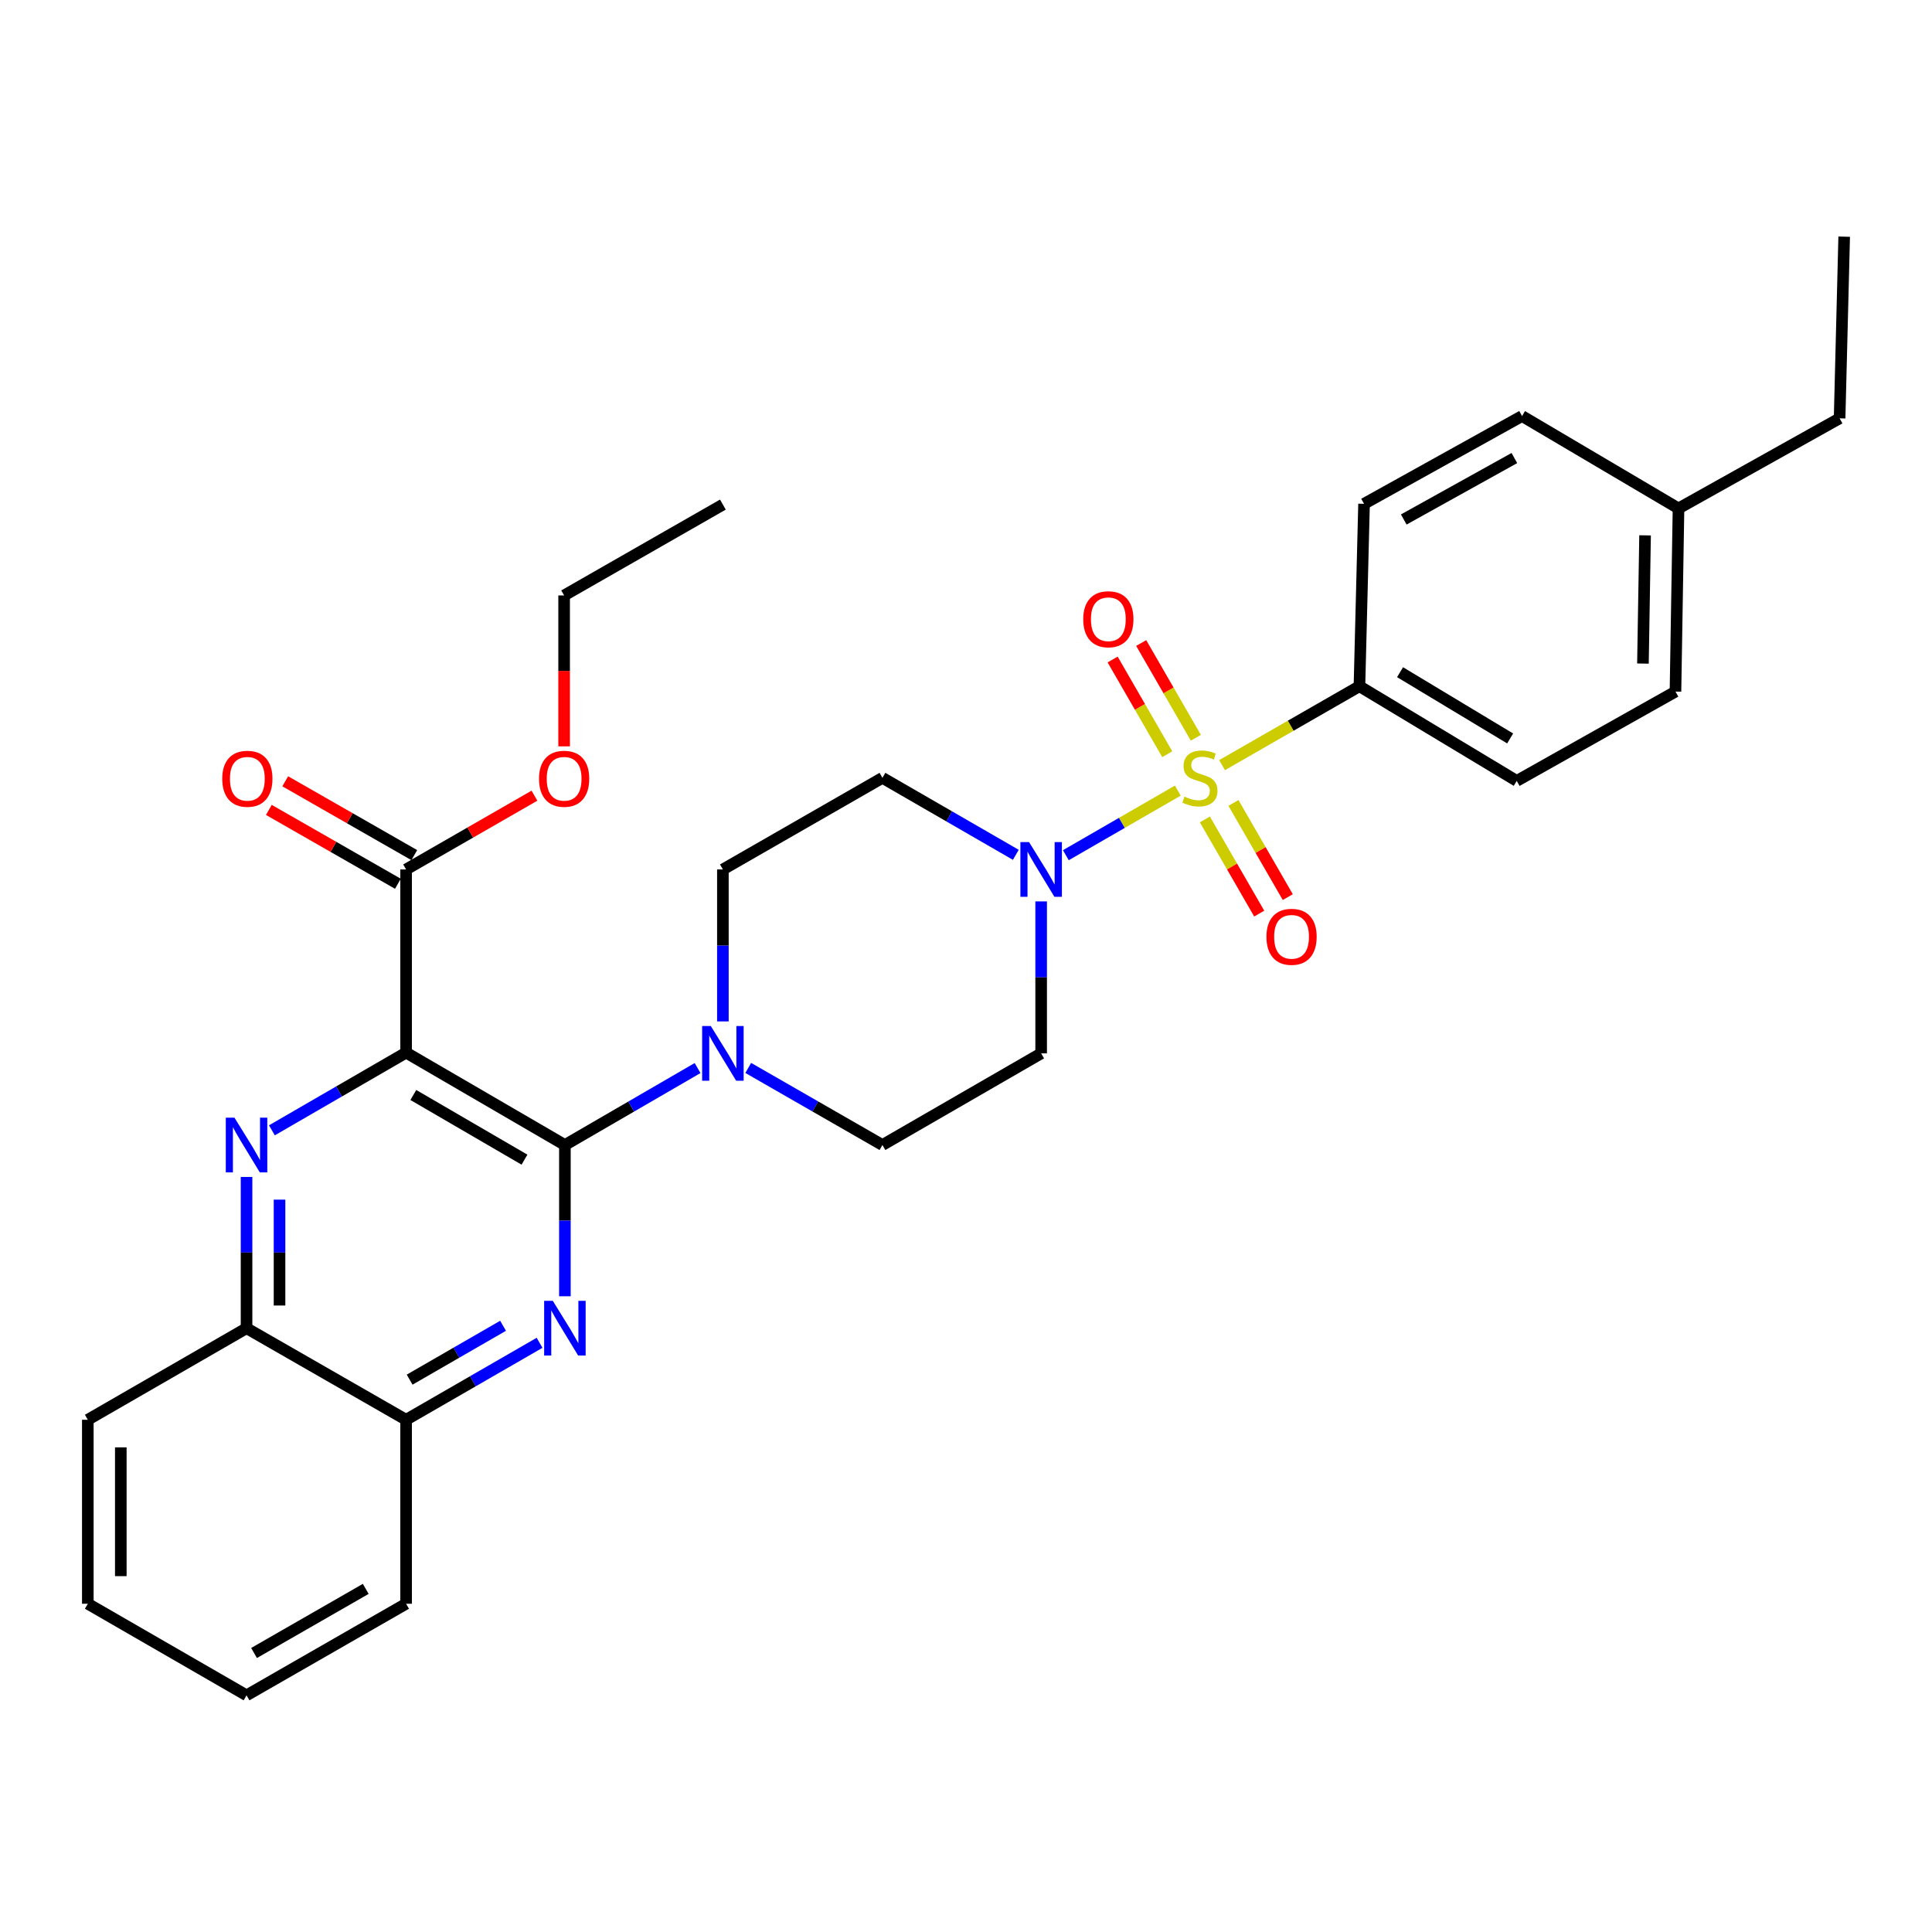 <?xml version='1.0' encoding='iso-8859-1'?>
<svg version='1.1' baseProfile='full'
              xmlns='http://www.w3.org/2000/svg'
                      xmlns:rdkit='http://www.rdkit.org/xml'
                      xmlns:xlink='http://www.w3.org/1999/xlink'
                  xml:space='preserve'
width='1000px' height='1000px' viewBox='0 0 1000 1000'>
<!-- END OF HEADER -->
<rect style='opacity:1.0;fill:#FFFFFF;stroke:none' width='1000' height='1000' x='0' y='0'> </rect>
<path class='bond-4' d='M 609.63,409.218 L 580.654,425.934' style='fill:none;fill-rule:evenodd;stroke:#CCCC00;stroke-width:6px;stroke-linecap:butt;stroke-linejoin:miter;stroke-opacity:1' />
<path class='bond-4' d='M 580.654,425.934 L 551.678,442.651' style='fill:none;fill-rule:evenodd;stroke:#0000FF;stroke-width:6px;stroke-linecap:butt;stroke-linejoin:miter;stroke-opacity:1' />
<path class='bond-7' d='M 632.542,396.03 L 668.094,375.613' style='fill:none;fill-rule:evenodd;stroke:#CCCC00;stroke-width:6px;stroke-linecap:butt;stroke-linejoin:miter;stroke-opacity:1' />
<path class='bond-7' d='M 668.094,375.613 L 703.646,355.197' style='fill:none;fill-rule:evenodd;stroke:#000000;stroke-width:6px;stroke-linecap:butt;stroke-linejoin:miter;stroke-opacity:1' />
<path class='bond-10' d='M 623.642,424.129 L 637.705,448.503' style='fill:none;fill-rule:evenodd;stroke:#CCCC00;stroke-width:6px;stroke-linecap:butt;stroke-linejoin:miter;stroke-opacity:1' />
<path class='bond-10' d='M 637.705,448.503 L 651.768,472.877' style='fill:none;fill-rule:evenodd;stroke:#FF0000;stroke-width:6px;stroke-linecap:butt;stroke-linejoin:miter;stroke-opacity:1' />
<path class='bond-10' d='M 638.43,415.597 L 652.493,439.971' style='fill:none;fill-rule:evenodd;stroke:#CCCC00;stroke-width:6px;stroke-linecap:butt;stroke-linejoin:miter;stroke-opacity:1' />
<path class='bond-10' d='M 652.493,439.971 L 666.556,464.345' style='fill:none;fill-rule:evenodd;stroke:#FF0000;stroke-width:6px;stroke-linecap:butt;stroke-linejoin:miter;stroke-opacity:1' />
<path class='bond-11' d='M 618.962,381.854 L 604.821,357.34' style='fill:none;fill-rule:evenodd;stroke:#CCCC00;stroke-width:6px;stroke-linecap:butt;stroke-linejoin:miter;stroke-opacity:1' />
<path class='bond-11' d='M 604.821,357.34 L 590.68,332.826' style='fill:none;fill-rule:evenodd;stroke:#FF0000;stroke-width:6px;stroke-linecap:butt;stroke-linejoin:miter;stroke-opacity:1' />
<path class='bond-11' d='M 604.174,390.385 L 590.033,365.871' style='fill:none;fill-rule:evenodd;stroke:#CCCC00;stroke-width:6px;stroke-linecap:butt;stroke-linejoin:miter;stroke-opacity:1' />
<path class='bond-11' d='M 590.033,365.871 L 575.891,341.357' style='fill:none;fill-rule:evenodd;stroke:#FF0000;stroke-width:6px;stroke-linecap:butt;stroke-linejoin:miter;stroke-opacity:1' />
<path class='bond-0' d='M 210.195,544.834 L 292.389,592.656' style='fill:none;fill-rule:evenodd;stroke:#000000;stroke-width:6px;stroke-linecap:butt;stroke-linejoin:miter;stroke-opacity:1' />
<path class='bond-0' d='M 213.938,566.764 L 271.474,600.239' style='fill:none;fill-rule:evenodd;stroke:#000000;stroke-width:6px;stroke-linecap:butt;stroke-linejoin:miter;stroke-opacity:1' />
<path class='bond-2' d='M 210.195,544.834 L 175.466,564.945' style='fill:none;fill-rule:evenodd;stroke:#000000;stroke-width:6px;stroke-linecap:butt;stroke-linejoin:miter;stroke-opacity:1' />
<path class='bond-2' d='M 175.466,564.945 L 140.737,585.055' style='fill:none;fill-rule:evenodd;stroke:#0000FF;stroke-width:6px;stroke-linecap:butt;stroke-linejoin:miter;stroke-opacity:1' />
<path class='bond-6' d='M 210.195,544.834 L 210.195,450.025' style='fill:none;fill-rule:evenodd;stroke:#000000;stroke-width:6px;stroke-linecap:butt;stroke-linejoin:miter;stroke-opacity:1' />
<path class='bond-1' d='M 292.389,592.656 L 326.726,572.74' style='fill:none;fill-rule:evenodd;stroke:#000000;stroke-width:6px;stroke-linecap:butt;stroke-linejoin:miter;stroke-opacity:1' />
<path class='bond-1' d='M 326.726,572.74 L 361.063,552.823' style='fill:none;fill-rule:evenodd;stroke:#0000FF;stroke-width:6px;stroke-linecap:butt;stroke-linejoin:miter;stroke-opacity:1' />
<path class='bond-3' d='M 292.389,592.656 L 292.389,631.8' style='fill:none;fill-rule:evenodd;stroke:#000000;stroke-width:6px;stroke-linecap:butt;stroke-linejoin:miter;stroke-opacity:1' />
<path class='bond-3' d='M 292.389,631.8 L 292.389,670.944' style='fill:none;fill-rule:evenodd;stroke:#0000FF;stroke-width:6px;stroke-linecap:butt;stroke-linejoin:miter;stroke-opacity:1' />
<path class='bond-8' d='M 127.611,609.187 L 127.611,648.331' style='fill:none;fill-rule:evenodd;stroke:#0000FF;stroke-width:6px;stroke-linecap:butt;stroke-linejoin:miter;stroke-opacity:1' />
<path class='bond-8' d='M 127.611,648.331 L 127.611,687.475' style='fill:none;fill-rule:evenodd;stroke:#000000;stroke-width:6px;stroke-linecap:butt;stroke-linejoin:miter;stroke-opacity:1' />
<path class='bond-8' d='M 144.684,620.93 L 144.684,648.331' style='fill:none;fill-rule:evenodd;stroke:#0000FF;stroke-width:6px;stroke-linecap:butt;stroke-linejoin:miter;stroke-opacity:1' />
<path class='bond-8' d='M 144.684,648.331 L 144.684,675.732' style='fill:none;fill-rule:evenodd;stroke:#000000;stroke-width:6px;stroke-linecap:butt;stroke-linejoin:miter;stroke-opacity:1' />
<path class='bond-9' d='M 279.277,695.036 L 244.736,714.953' style='fill:none;fill-rule:evenodd;stroke:#0000FF;stroke-width:6px;stroke-linecap:butt;stroke-linejoin:miter;stroke-opacity:1' />
<path class='bond-9' d='M 244.736,714.953 L 210.195,734.87' style='fill:none;fill-rule:evenodd;stroke:#000000;stroke-width:6px;stroke-linecap:butt;stroke-linejoin:miter;stroke-opacity:1' />
<path class='bond-9' d='M 260.387,686.221 L 236.208,700.163' style='fill:none;fill-rule:evenodd;stroke:#0000FF;stroke-width:6px;stroke-linecap:butt;stroke-linejoin:miter;stroke-opacity:1' />
<path class='bond-9' d='M 236.208,700.163 L 212.029,714.105' style='fill:none;fill-rule:evenodd;stroke:#000000;stroke-width:6px;stroke-linecap:butt;stroke-linejoin:miter;stroke-opacity:1' />
<path class='bond-12' d='M 525.786,442.457 L 491.268,422.534' style='fill:none;fill-rule:evenodd;stroke:#0000FF;stroke-width:6px;stroke-linecap:butt;stroke-linejoin:miter;stroke-opacity:1' />
<path class='bond-12' d='M 491.268,422.534 L 456.75,402.611' style='fill:none;fill-rule:evenodd;stroke:#000000;stroke-width:6px;stroke-linecap:butt;stroke-linejoin:miter;stroke-opacity:1' />
<path class='bond-13' d='M 538.897,466.565 L 538.897,505.894' style='fill:none;fill-rule:evenodd;stroke:#0000FF;stroke-width:6px;stroke-linecap:butt;stroke-linejoin:miter;stroke-opacity:1' />
<path class='bond-13' d='M 538.897,505.894 L 538.897,545.223' style='fill:none;fill-rule:evenodd;stroke:#000000;stroke-width:6px;stroke-linecap:butt;stroke-linejoin:miter;stroke-opacity:1' />
<path class='bond-5' d='M 374.166,528.683 L 374.166,489.354' style='fill:none;fill-rule:evenodd;stroke:#0000FF;stroke-width:6px;stroke-linecap:butt;stroke-linejoin:miter;stroke-opacity:1' />
<path class='bond-5' d='M 374.166,489.354 L 374.166,450.025' style='fill:none;fill-rule:evenodd;stroke:#000000;stroke-width:6px;stroke-linecap:butt;stroke-linejoin:miter;stroke-opacity:1' />
<path class='bond-31' d='M 387.287,552.759 L 422.018,572.708' style='fill:none;fill-rule:evenodd;stroke:#0000FF;stroke-width:6px;stroke-linecap:butt;stroke-linejoin:miter;stroke-opacity:1' />
<path class='bond-31' d='M 422.018,572.708 L 456.75,592.656' style='fill:none;fill-rule:evenodd;stroke:#000000;stroke-width:6px;stroke-linecap:butt;stroke-linejoin:miter;stroke-opacity:1' />
<path class='bond-16' d='M 214.434,442.616 L 181.034,423.505' style='fill:none;fill-rule:evenodd;stroke:#000000;stroke-width:6px;stroke-linecap:butt;stroke-linejoin:miter;stroke-opacity:1' />
<path class='bond-16' d='M 181.034,423.505 L 147.635,404.393' style='fill:none;fill-rule:evenodd;stroke:#FF0000;stroke-width:6px;stroke-linecap:butt;stroke-linejoin:miter;stroke-opacity:1' />
<path class='bond-16' d='M 205.955,457.434 L 172.555,438.323' style='fill:none;fill-rule:evenodd;stroke:#000000;stroke-width:6px;stroke-linecap:butt;stroke-linejoin:miter;stroke-opacity:1' />
<path class='bond-16' d='M 172.555,438.323 L 139.156,419.211' style='fill:none;fill-rule:evenodd;stroke:#FF0000;stroke-width:6px;stroke-linecap:butt;stroke-linejoin:miter;stroke-opacity:1' />
<path class='bond-19' d='M 210.195,450.025 L 243.413,430.931' style='fill:none;fill-rule:evenodd;stroke:#000000;stroke-width:6px;stroke-linecap:butt;stroke-linejoin:miter;stroke-opacity:1' />
<path class='bond-19' d='M 243.413,430.931 L 276.632,411.837' style='fill:none;fill-rule:evenodd;stroke:#FF0000;stroke-width:6px;stroke-linecap:butt;stroke-linejoin:miter;stroke-opacity:1' />
<path class='bond-17' d='M 703.646,355.197 L 785.054,404.195' style='fill:none;fill-rule:evenodd;stroke:#000000;stroke-width:6px;stroke-linecap:butt;stroke-linejoin:miter;stroke-opacity:1' />
<path class='bond-17' d='M 724.661,347.919 L 781.647,382.218' style='fill:none;fill-rule:evenodd;stroke:#000000;stroke-width:6px;stroke-linecap:butt;stroke-linejoin:miter;stroke-opacity:1' />
<path class='bond-18' d='M 703.646,355.197 L 706.027,260.777' style='fill:none;fill-rule:evenodd;stroke:#000000;stroke-width:6px;stroke-linecap:butt;stroke-linejoin:miter;stroke-opacity:1' />
<path class='bond-24' d='M 127.611,687.475 L 45.455,734.87' style='fill:none;fill-rule:evenodd;stroke:#000000;stroke-width:6px;stroke-linecap:butt;stroke-linejoin:miter;stroke-opacity:1' />
<path class='bond-33' d='M 127.611,687.475 L 210.195,734.87' style='fill:none;fill-rule:evenodd;stroke:#000000;stroke-width:6px;stroke-linecap:butt;stroke-linejoin:miter;stroke-opacity:1' />
<path class='bond-23' d='M 210.195,734.87 L 210.195,830.097' style='fill:none;fill-rule:evenodd;stroke:#000000;stroke-width:6px;stroke-linecap:butt;stroke-linejoin:miter;stroke-opacity:1' />
<path class='bond-14' d='M 456.75,402.611 L 374.166,450.025' style='fill:none;fill-rule:evenodd;stroke:#000000;stroke-width:6px;stroke-linecap:butt;stroke-linejoin:miter;stroke-opacity:1' />
<path class='bond-15' d='M 538.897,545.223 L 456.75,592.656' style='fill:none;fill-rule:evenodd;stroke:#000000;stroke-width:6px;stroke-linecap:butt;stroke-linejoin:miter;stroke-opacity:1' />
<path class='bond-20' d='M 785.054,404.195 L 867.22,357.966' style='fill:none;fill-rule:evenodd;stroke:#000000;stroke-width:6px;stroke-linecap:butt;stroke-linejoin:miter;stroke-opacity:1' />
<path class='bond-21' d='M 706.027,260.777 L 787.814,215.345' style='fill:none;fill-rule:evenodd;stroke:#000000;stroke-width:6px;stroke-linecap:butt;stroke-linejoin:miter;stroke-opacity:1' />
<path class='bond-21' d='M 726.585,268.886 L 783.836,237.084' style='fill:none;fill-rule:evenodd;stroke:#000000;stroke-width:6px;stroke-linecap:butt;stroke-linejoin:miter;stroke-opacity:1' />
<path class='bond-26' d='M 291.991,386.319 L 291.991,347.26' style='fill:none;fill-rule:evenodd;stroke:#FF0000;stroke-width:6px;stroke-linecap:butt;stroke-linejoin:miter;stroke-opacity:1' />
<path class='bond-26' d='M 291.991,347.26 L 291.991,308.2' style='fill:none;fill-rule:evenodd;stroke:#000000;stroke-width:6px;stroke-linecap:butt;stroke-linejoin:miter;stroke-opacity:1' />
<path class='bond-32' d='M 867.22,357.966 L 868.794,263.157' style='fill:none;fill-rule:evenodd;stroke:#000000;stroke-width:6px;stroke-linecap:butt;stroke-linejoin:miter;stroke-opacity:1' />
<path class='bond-32' d='M 850.386,343.462 L 851.488,277.095' style='fill:none;fill-rule:evenodd;stroke:#000000;stroke-width:6px;stroke-linecap:butt;stroke-linejoin:miter;stroke-opacity:1' />
<path class='bond-22' d='M 787.814,215.345 L 868.794,263.157' style='fill:none;fill-rule:evenodd;stroke:#000000;stroke-width:6px;stroke-linecap:butt;stroke-linejoin:miter;stroke-opacity:1' />
<path class='bond-25' d='M 868.794,263.157 L 952.174,216.53' style='fill:none;fill-rule:evenodd;stroke:#000000;stroke-width:6px;stroke-linecap:butt;stroke-linejoin:miter;stroke-opacity:1' />
<path class='bond-30' d='M 210.195,830.097 L 127.611,877.501' style='fill:none;fill-rule:evenodd;stroke:#000000;stroke-width:6px;stroke-linecap:butt;stroke-linejoin:miter;stroke-opacity:1' />
<path class='bond-30' d='M 189.308,822.401 L 131.499,855.584' style='fill:none;fill-rule:evenodd;stroke:#000000;stroke-width:6px;stroke-linecap:butt;stroke-linejoin:miter;stroke-opacity:1' />
<path class='bond-29' d='M 45.455,734.87 L 45.455,830.097' style='fill:none;fill-rule:evenodd;stroke:#000000;stroke-width:6px;stroke-linecap:butt;stroke-linejoin:miter;stroke-opacity:1' />
<path class='bond-29' d='M 62.527,749.154 L 62.527,815.813' style='fill:none;fill-rule:evenodd;stroke:#000000;stroke-width:6px;stroke-linecap:butt;stroke-linejoin:miter;stroke-opacity:1' />
<path class='bond-27' d='M 952.174,216.53 L 954.545,122.499' style='fill:none;fill-rule:evenodd;stroke:#000000;stroke-width:6px;stroke-linecap:butt;stroke-linejoin:miter;stroke-opacity:1' />
<path class='bond-28' d='M 291.991,308.2 L 374.166,261.175' style='fill:none;fill-rule:evenodd;stroke:#000000;stroke-width:6px;stroke-linecap:butt;stroke-linejoin:miter;stroke-opacity:1' />
<path class='bond-34' d='M 45.455,830.097 L 127.611,877.501' style='fill:none;fill-rule:evenodd;stroke:#000000;stroke-width:6px;stroke-linecap:butt;stroke-linejoin:miter;stroke-opacity:1' />
<path  class='atom-0' d='M 613.082 412.331
Q 613.402 412.451, 614.722 413.011
Q 616.042 413.571, 617.482 413.931
Q 618.962 414.251, 620.402 414.251
Q 623.082 414.251, 624.642 412.971
Q 626.202 411.651, 626.202 409.371
Q 626.202 407.811, 625.402 406.851
Q 624.642 405.891, 623.442 405.371
Q 622.242 404.851, 620.242 404.251
Q 617.722 403.491, 616.202 402.771
Q 614.722 402.051, 613.642 400.531
Q 612.602 399.011, 612.602 396.451
Q 612.602 392.891, 615.002 390.691
Q 617.442 388.491, 622.242 388.491
Q 625.522 388.491, 629.242 390.051
L 628.322 393.131
Q 624.922 391.731, 622.362 391.731
Q 619.602 391.731, 618.082 392.891
Q 616.562 394.011, 616.602 395.971
Q 616.602 397.491, 617.362 398.411
Q 618.162 399.331, 619.282 399.851
Q 620.442 400.371, 622.362 400.971
Q 624.922 401.771, 626.442 402.571
Q 627.962 403.371, 629.042 405.011
Q 630.162 406.611, 630.162 409.371
Q 630.162 413.291, 627.522 415.411
Q 624.922 417.491, 620.562 417.491
Q 618.042 417.491, 616.122 416.931
Q 614.242 416.411, 612.002 415.491
L 613.082 412.331
' fill='#CCCC00'/>
<path  class='atom-3' d='M 121.351 578.496
L 130.631 593.496
Q 131.551 594.976, 133.031 597.656
Q 134.511 600.336, 134.591 600.496
L 134.591 578.496
L 138.351 578.496
L 138.351 606.816
L 134.471 606.816
L 124.511 590.416
Q 123.351 588.496, 122.111 586.296
Q 120.911 584.096, 120.551 583.416
L 120.551 606.816
L 116.871 606.816
L 116.871 578.496
L 121.351 578.496
' fill='#0000FF'/>
<path  class='atom-4' d='M 286.129 673.315
L 295.409 688.315
Q 296.329 689.795, 297.809 692.475
Q 299.289 695.155, 299.369 695.315
L 299.369 673.315
L 303.129 673.315
L 303.129 701.635
L 299.249 701.635
L 289.289 685.235
Q 288.129 683.315, 286.889 681.115
Q 285.689 678.915, 285.329 678.235
L 285.329 701.635
L 281.649 701.635
L 281.649 673.315
L 286.129 673.315
' fill='#0000FF'/>
<path  class='atom-5' d='M 532.637 435.865
L 541.917 450.865
Q 542.837 452.345, 544.317 455.025
Q 545.797 457.705, 545.877 457.865
L 545.877 435.865
L 549.637 435.865
L 549.637 464.185
L 545.757 464.185
L 535.797 447.785
Q 534.637 445.865, 533.397 443.665
Q 532.197 441.465, 531.837 440.785
L 531.837 464.185
L 528.157 464.185
L 528.157 435.865
L 532.637 435.865
' fill='#0000FF'/>
<path  class='atom-6' d='M 367.906 531.063
L 377.186 546.063
Q 378.106 547.543, 379.586 550.223
Q 381.066 552.903, 381.146 553.063
L 381.146 531.063
L 384.906 531.063
L 384.906 559.383
L 381.026 559.383
L 371.066 542.983
Q 369.906 541.063, 368.666 538.863
Q 367.466 536.663, 367.106 535.983
L 367.106 559.383
L 363.426 559.383
L 363.426 531.063
L 367.906 531.063
' fill='#0000FF'/>
<path  class='atom-11' d='M 655.505 484.885
Q 655.505 478.085, 658.865 474.285
Q 662.225 470.485, 668.505 470.485
Q 674.785 470.485, 678.145 474.285
Q 681.505 478.085, 681.505 484.885
Q 681.505 491.765, 678.105 495.685
Q 674.705 499.565, 668.505 499.565
Q 662.265 499.565, 658.865 495.685
Q 655.505 491.805, 655.505 484.885
M 668.505 496.365
Q 672.825 496.365, 675.145 493.485
Q 677.505 490.565, 677.505 484.885
Q 677.505 479.325, 675.145 476.525
Q 672.825 473.685, 668.505 473.685
Q 664.185 473.685, 661.825 476.485
Q 659.505 479.285, 659.505 484.885
Q 659.505 490.605, 661.825 493.485
Q 664.185 496.365, 668.505 496.365
' fill='#FF0000'/>
<path  class='atom-12' d='M 560.677 320.515
Q 560.677 313.715, 564.037 309.915
Q 567.397 306.115, 573.677 306.115
Q 579.957 306.115, 583.317 309.915
Q 586.677 313.715, 586.677 320.515
Q 586.677 327.395, 583.277 331.315
Q 579.877 335.195, 573.677 335.195
Q 567.437 335.195, 564.037 331.315
Q 560.677 327.435, 560.677 320.515
M 573.677 331.995
Q 577.997 331.995, 580.317 329.115
Q 582.677 326.195, 582.677 320.515
Q 582.677 314.955, 580.317 312.155
Q 577.997 309.315, 573.677 309.315
Q 569.357 309.315, 566.997 312.115
Q 564.677 314.915, 564.677 320.515
Q 564.677 326.235, 566.997 329.115
Q 569.357 331.995, 573.677 331.995
' fill='#FF0000'/>
<path  class='atom-17' d='M 115.028 403.089
Q 115.028 396.289, 118.388 392.489
Q 121.748 388.689, 128.028 388.689
Q 134.308 388.689, 137.668 392.489
Q 141.028 396.289, 141.028 403.089
Q 141.028 409.969, 137.628 413.889
Q 134.228 417.769, 128.028 417.769
Q 121.788 417.769, 118.388 413.889
Q 115.028 410.009, 115.028 403.089
M 128.028 414.569
Q 132.348 414.569, 134.668 411.689
Q 137.028 408.769, 137.028 403.089
Q 137.028 397.529, 134.668 394.729
Q 132.348 391.889, 128.028 391.889
Q 123.708 391.889, 121.348 394.689
Q 119.028 397.489, 119.028 403.089
Q 119.028 408.809, 121.348 411.689
Q 123.708 414.569, 128.028 414.569
' fill='#FF0000'/>
<path  class='atom-20' d='M 278.991 403.089
Q 278.991 396.289, 282.351 392.489
Q 285.711 388.689, 291.991 388.689
Q 298.271 388.689, 301.631 392.489
Q 304.991 396.289, 304.991 403.089
Q 304.991 409.969, 301.591 413.889
Q 298.191 417.769, 291.991 417.769
Q 285.751 417.769, 282.351 413.889
Q 278.991 410.009, 278.991 403.089
M 291.991 414.569
Q 296.311 414.569, 298.631 411.689
Q 300.991 408.769, 300.991 403.089
Q 300.991 397.529, 298.631 394.729
Q 296.311 391.889, 291.991 391.889
Q 287.671 391.889, 285.311 394.689
Q 282.991 397.489, 282.991 403.089
Q 282.991 408.809, 285.311 411.689
Q 287.671 414.569, 291.991 414.569
' fill='#FF0000'/>
</svg>
